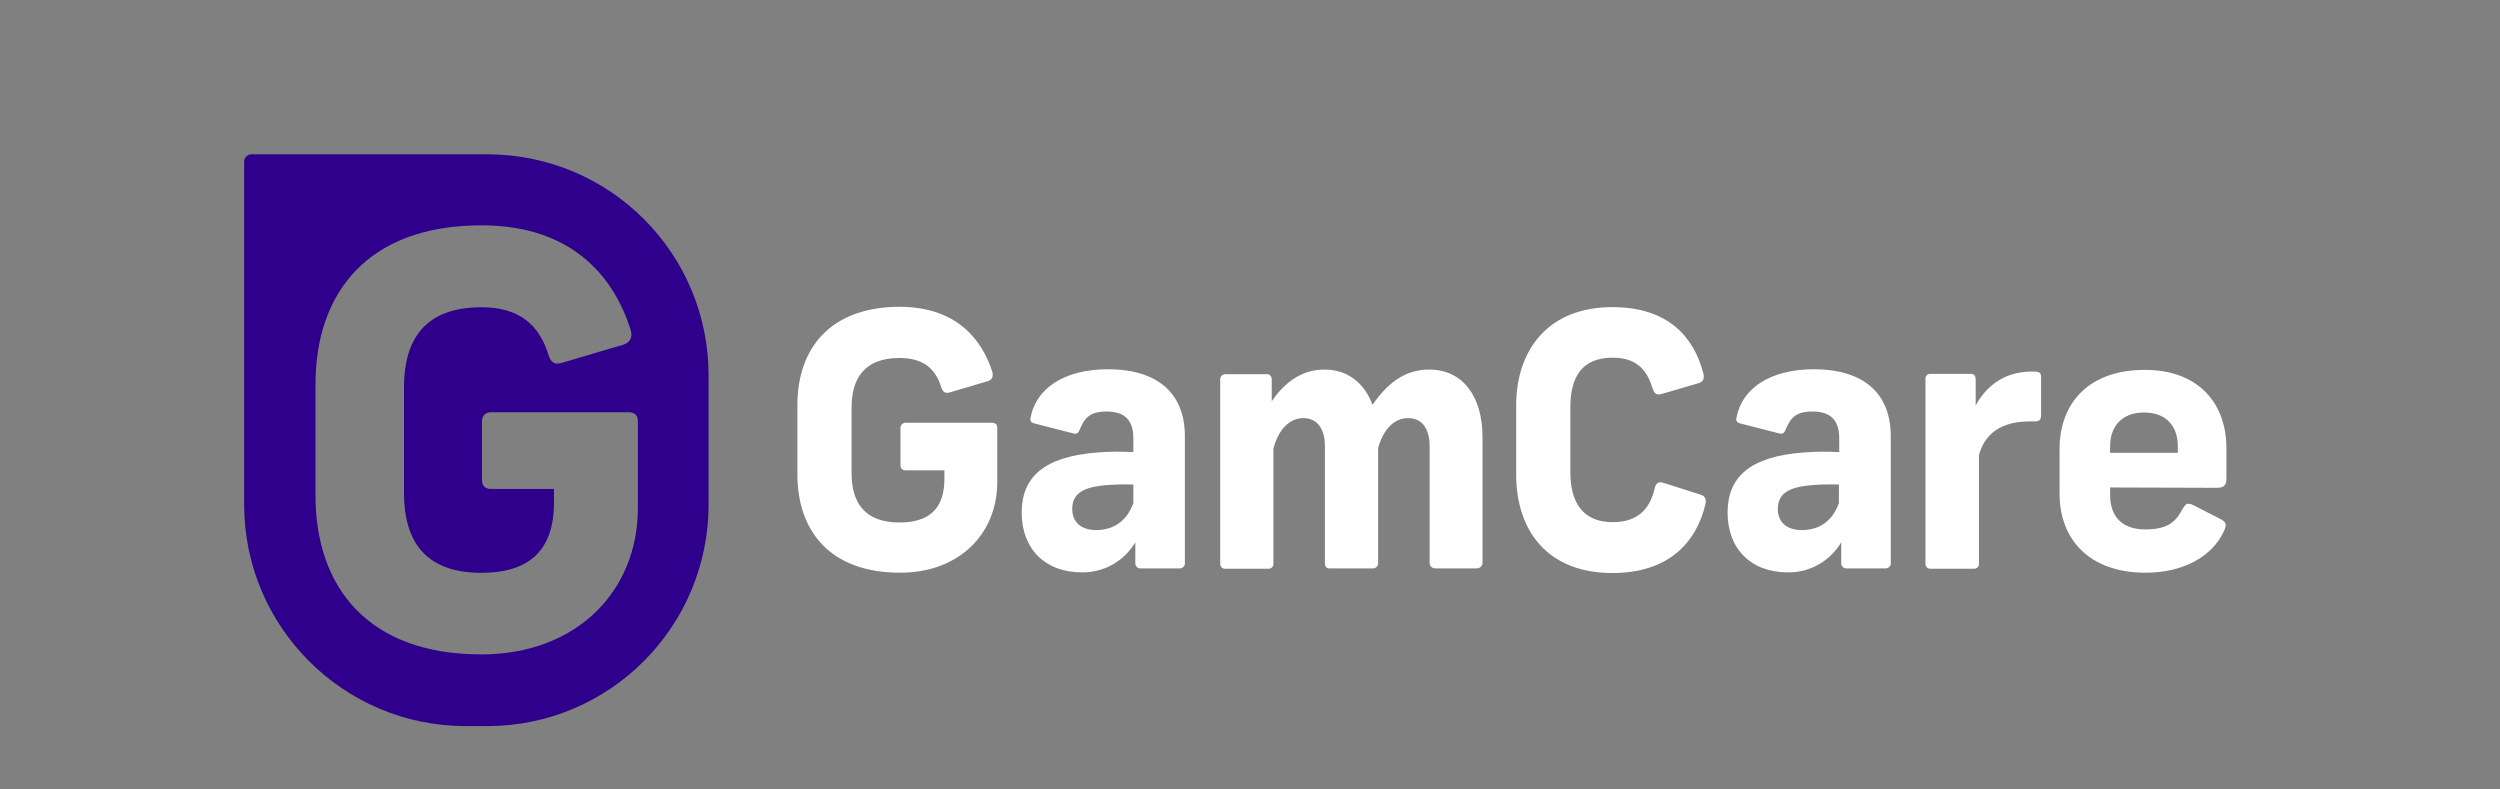 <svg width="171" height="54" viewBox="0 0 171 54" fill="none" xmlns="http://www.w3.org/2000/svg">
<rect x="0" y="0" width="171" height="54" fill="#808080" stroke="none"/>
<path d="M67.873 25.435C67.963 25.774 67.85 25.978 67.579 26.068L64.981 26.836C64.665 26.927 64.506 26.836 64.393 26.52C63.987 25.187 63.128 24.486 61.524 24.486C59.084 24.486 58.248 25.933 58.248 27.876V32.349C58.248 34.292 59.061 35.738 61.524 35.738C63.535 35.738 64.597 34.812 64.597 32.756V32.169H61.953C61.727 32.169 61.592 32.056 61.592 31.784V29.299C61.569 29.118 61.705 28.938 61.908 28.915C61.931 28.915 61.953 28.915 61.953 28.915H67.828C68.076 28.915 68.212 29.028 68.212 29.276V32.982C68.212 36.507 65.614 39.173 61.569 39.173C56.779 39.173 54.542 36.326 54.542 32.44V27.717C54.542 23.831 56.779 20.984 61.569 20.984C65.433 21.007 67.172 23.221 67.873 25.435ZM81.045 29.841V38.517C81.068 38.698 80.91 38.856 80.729 38.879C80.706 38.879 80.706 38.879 80.684 38.879H78.04C77.859 38.901 77.679 38.766 77.656 38.563C77.656 38.54 77.656 38.517 77.656 38.517V37.094C76.888 38.382 75.51 39.173 73.996 39.15C71.488 39.15 69.884 37.546 69.884 35.06C69.884 32.643 71.398 31.22 75.103 30.948C75.894 30.881 76.707 30.881 77.521 30.926V29.954C77.521 28.666 76.843 28.147 75.69 28.147C74.516 28.147 74.177 28.621 73.86 29.367C73.747 29.66 73.634 29.706 73.386 29.638L70.742 28.96C70.471 28.892 70.449 28.734 70.494 28.553C70.855 26.655 72.663 25.255 75.826 25.255C79.17 25.277 81.045 26.881 81.045 29.841ZM77.521 34.405V33.14C76.82 33.117 76.097 33.14 75.397 33.208C74.041 33.366 73.341 33.795 73.341 34.812C73.341 35.738 73.973 36.258 74.99 36.258C76.165 36.258 77.091 35.625 77.521 34.405ZM90.58 25.277C92.252 25.277 93.359 26.271 93.879 27.695C94.873 26.249 96.07 25.277 97.742 25.277C100.07 25.277 101.403 27.13 101.403 29.887V38.517C101.403 38.743 101.199 38.879 100.973 38.879H98.217C97.968 38.879 97.787 38.743 97.787 38.517V30.519C97.787 29.322 97.268 28.599 96.319 28.599C95.325 28.599 94.602 29.412 94.263 30.655V38.517C94.285 38.698 94.127 38.856 93.947 38.879H93.924H90.942C90.716 38.879 90.625 38.743 90.625 38.517V30.519C90.625 29.322 90.083 28.599 89.157 28.599C88.14 28.599 87.417 29.457 87.1 30.7V38.54C87.123 38.721 86.987 38.879 86.807 38.901C86.784 38.901 86.762 38.901 86.739 38.901H83.824C83.644 38.924 83.485 38.789 83.463 38.608C83.463 38.585 83.463 38.563 83.463 38.54V25.933C83.463 25.752 83.621 25.594 83.802 25.594H83.824H86.626C86.807 25.571 86.965 25.707 86.987 25.91V25.933V27.446C87.756 26.317 88.908 25.277 90.58 25.277ZM116.518 25.571C116.586 25.887 116.495 26.113 116.202 26.204L113.649 26.949C113.332 27.04 113.174 26.927 113.061 26.633C112.7 25.435 112.067 24.464 110.305 24.464C108.113 24.464 107.413 25.91 107.413 27.853V32.327C107.413 34.27 108.203 35.716 110.305 35.716C112.18 35.716 112.903 34.654 113.197 33.343C113.265 33.05 113.468 32.914 113.784 33.027L116.337 33.84C116.631 33.931 116.721 34.157 116.654 34.473C116.044 37.071 114.168 39.195 110.282 39.195C105.899 39.195 103.707 36.348 103.707 32.462V27.74C103.707 23.854 105.967 21.007 110.282 21.007C114.078 21.007 115.863 23.018 116.518 25.571ZM129.329 29.841V38.517C129.352 38.698 129.193 38.856 129.013 38.879C128.99 38.879 128.99 38.879 128.967 38.879H126.324C126.143 38.901 125.962 38.766 125.94 38.563C125.94 38.54 125.94 38.517 125.94 38.517V37.094C125.172 38.382 123.793 39.173 122.28 39.15C119.772 39.15 118.167 37.546 118.167 35.06C118.167 32.643 119.681 31.22 123.387 30.948C124.177 30.881 124.991 30.881 125.804 30.926V29.954C125.804 28.666 125.126 28.147 123.974 28.147C122.799 28.147 122.46 28.621 122.144 29.367C122.031 29.66 121.918 29.706 121.67 29.638L119.026 28.96C118.755 28.892 118.732 28.734 118.777 28.553C119.139 26.655 120.947 25.255 124.11 25.255C127.454 25.277 129.329 26.881 129.329 29.841ZM125.782 34.405V33.14C125.081 33.117 124.358 33.14 123.658 33.208C122.302 33.366 121.602 33.795 121.602 34.812C121.602 35.738 122.234 36.258 123.251 36.258C124.449 36.258 125.352 35.625 125.782 34.405ZM139.609 25.82V28.395C139.609 28.712 139.496 28.825 139.18 28.825H138.796C136.875 28.825 135.746 29.683 135.362 31.129V38.54C135.384 38.721 135.249 38.879 135.068 38.901H135.045H132.018C131.837 38.901 131.701 38.743 131.701 38.563C131.701 38.563 131.701 38.563 131.701 38.54V25.91C131.701 25.729 131.837 25.571 131.995 25.571C132.018 25.571 132.04 25.571 132.04 25.571H134.774C135.068 25.571 135.136 25.752 135.136 25.955V27.74C135.768 26.565 136.943 25.413 138.999 25.413C139.519 25.413 139.609 25.481 139.609 25.82ZM144.331 33.343V33.84C144.331 35.241 145.054 36.213 146.749 36.213C148.398 36.213 148.873 35.58 149.302 34.789C149.528 34.428 149.618 34.383 150.003 34.541L151.9 35.512C152.285 35.716 152.307 35.897 152.149 36.258C151.336 38.111 149.28 39.173 146.749 39.173C142.908 39.173 140.875 36.891 140.875 33.773V30.7C140.875 27.672 142.772 25.3 146.704 25.3C150.454 25.3 152.285 27.672 152.285 30.632V32.756C152.285 33.117 152.172 33.366 151.652 33.366L144.331 33.343ZM144.331 30.519V30.971H148.963V30.519C148.963 29.231 148.24 28.215 146.659 28.215C145.077 28.215 144.331 29.231 144.331 30.519Z" fill="white"/>
<path d="M33.328 10.555H17.196C16.924 10.555 16.699 10.781 16.699 11.052V34.505C16.699 42.864 23.477 49.665 31.859 49.665H33.328C41.688 49.665 48.466 42.887 48.466 34.505V25.715C48.489 17.333 41.71 10.555 33.328 10.555ZM43.631 34.753C43.631 40.447 39.428 44.762 32.921 44.762C25.194 44.762 21.579 40.176 21.579 33.894V26.28C21.579 19.999 25.194 15.412 32.921 15.412C39.18 15.412 42.004 18.982 43.134 22.552C43.292 23.094 43.089 23.411 42.659 23.569L38.457 24.812C37.96 24.97 37.688 24.812 37.53 24.314C36.875 22.168 35.474 21.016 32.921 21.016C28.967 21.016 27.634 23.343 27.634 26.484V33.714C27.634 36.854 28.945 39.181 32.921 39.181C36.175 39.181 37.892 37.668 37.892 34.369V33.443H33.554C33.215 33.443 32.966 33.239 32.966 32.833V28.833C32.966 28.449 33.192 28.201 33.554 28.201H43.021C43.405 28.201 43.631 28.404 43.631 28.788V34.753Z" fill="#2E008B"/>
</svg>
